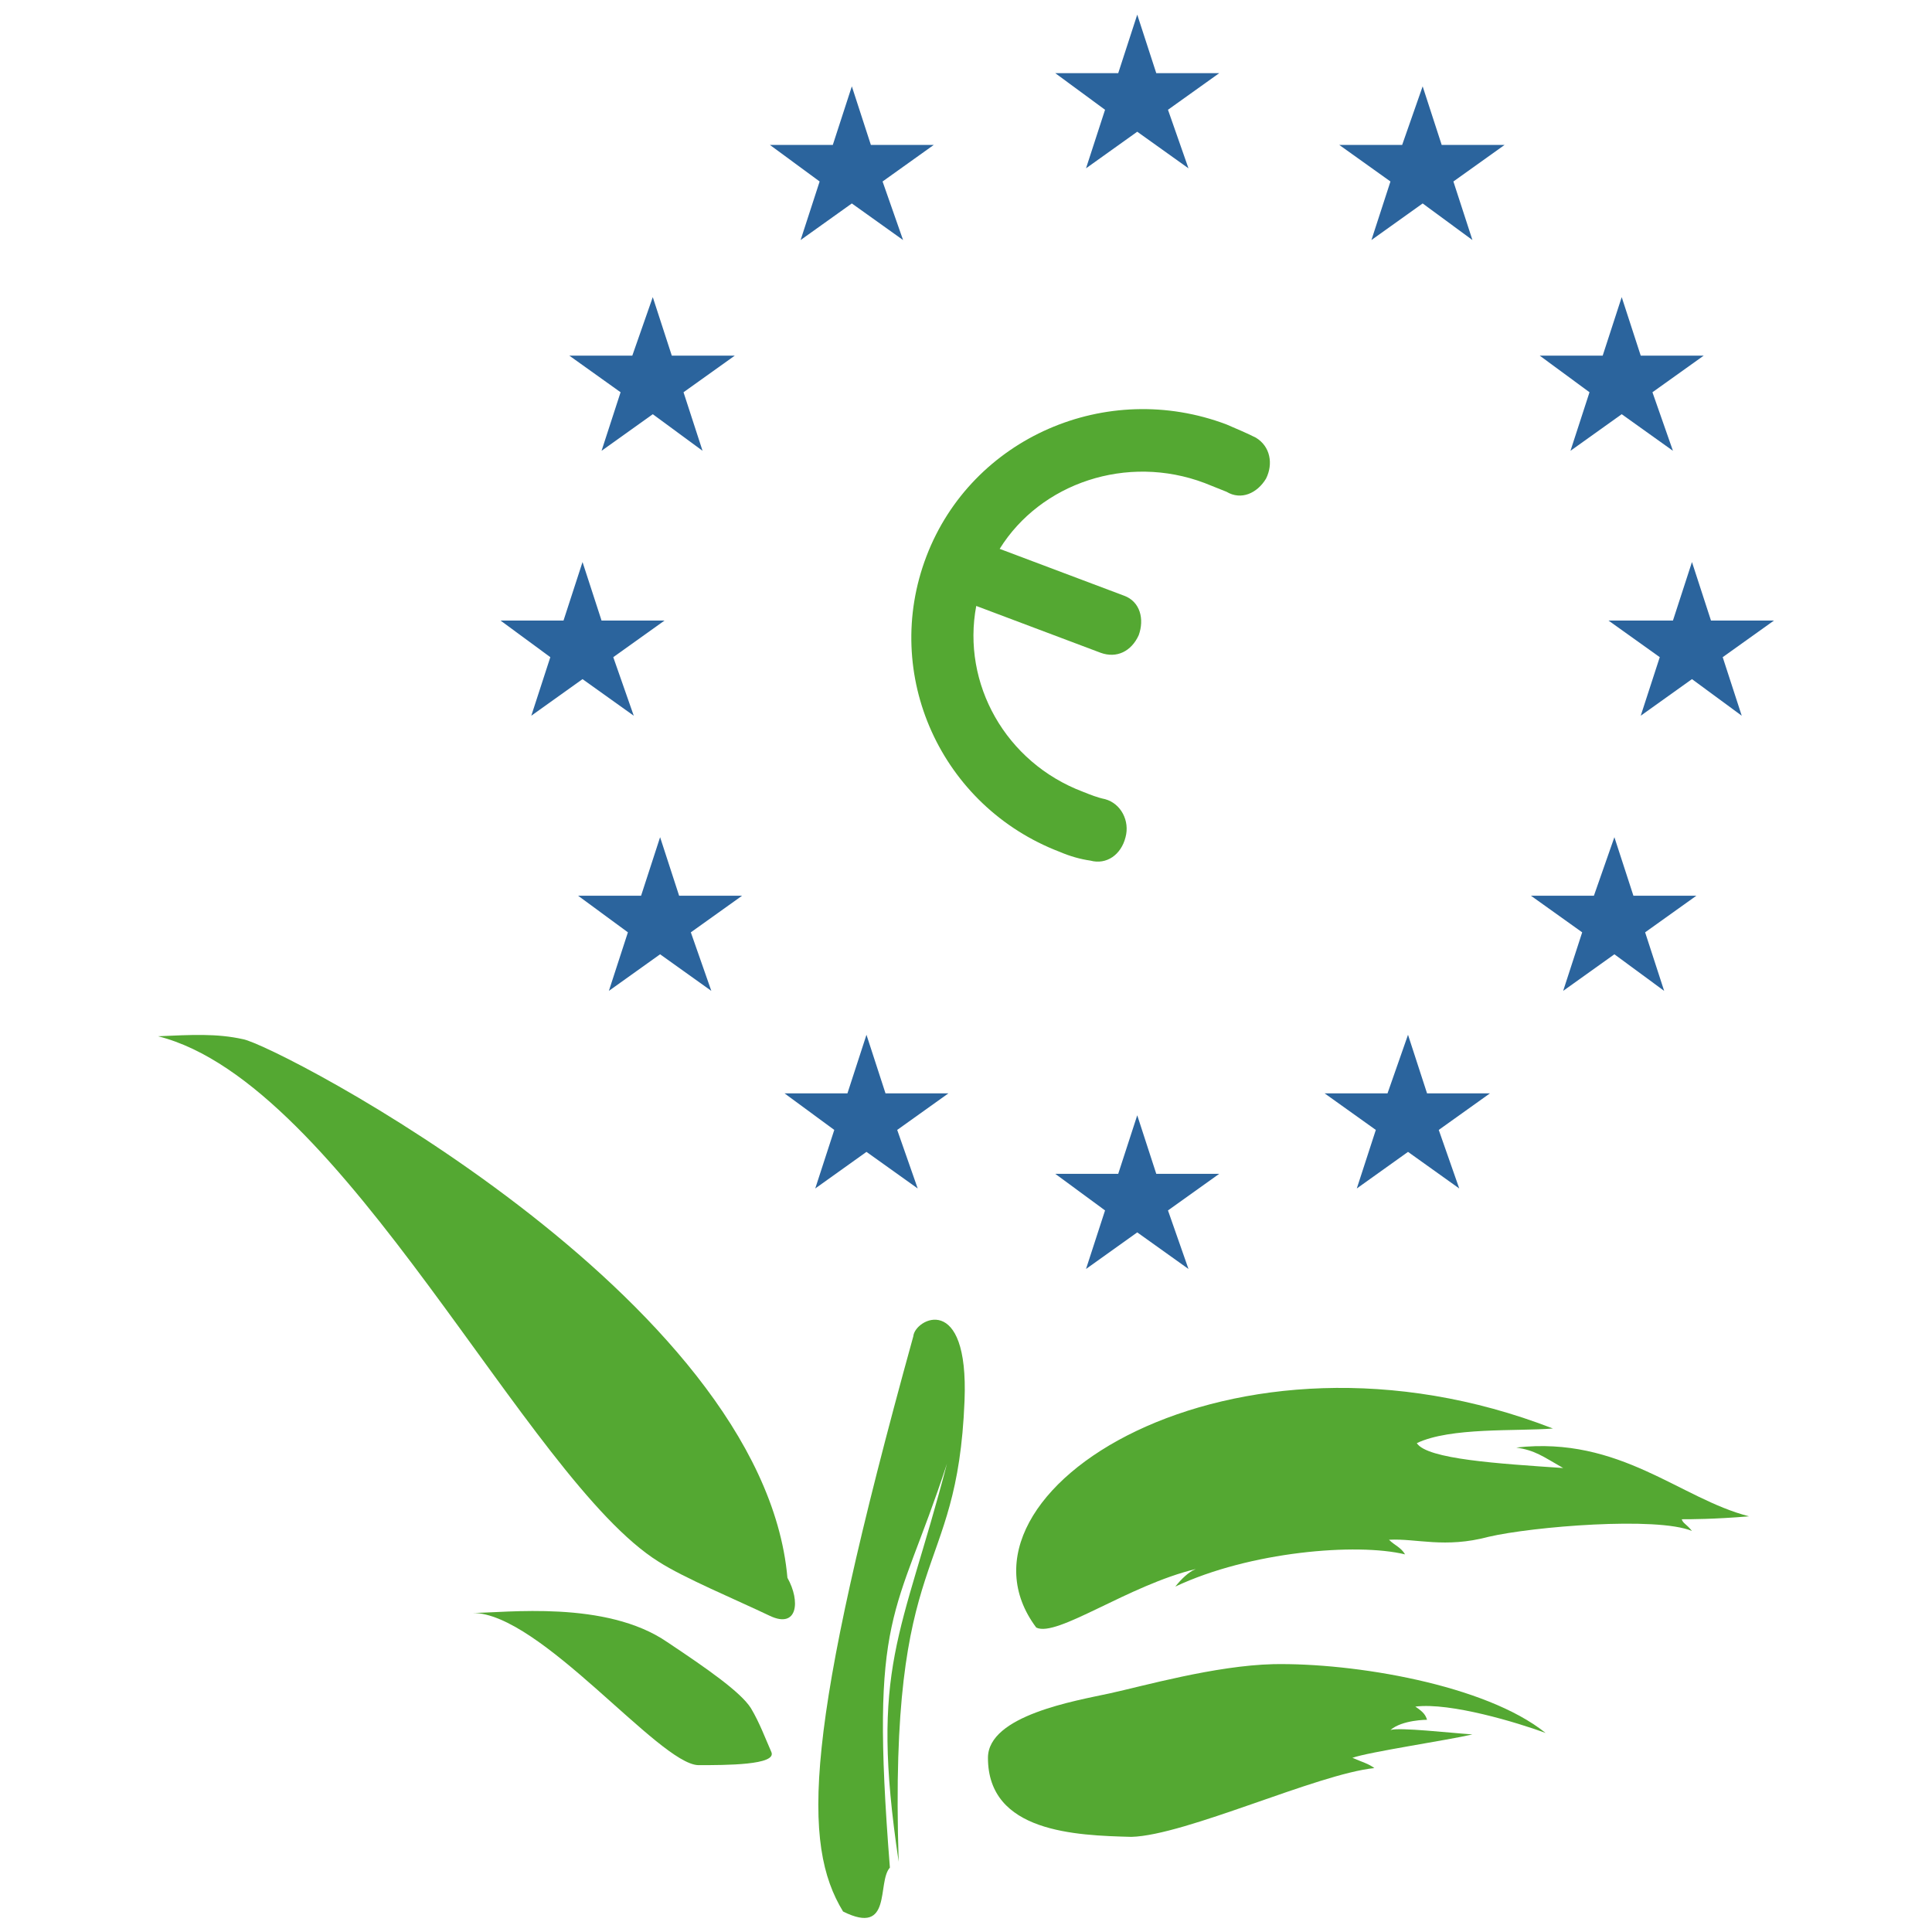 <?xml version="1.0" encoding="utf-8"?>
<!-- Generator: Adobe Illustrator 21.0.0, SVG Export Plug-In . SVG Version: 6.00 Build 0)  -->
<svg version="1.1" id="Livello_1" xmlns="http://www.w3.org/2000/svg" xmlns:xlink="http://www.w3.org/1999/xlink" x="0px" y="0px"
	 viewBox="0 0 132 132" style="enable-background:new 0 0 132 132;" xml:space="preserve">
<style type="text/css">
	.st0{fill:#54A832;}
	.st1{fill:#2B649D;}
</style>
<g>
	<path class="st0" d="M85.8,29.9c-0.6-0.3-1.3-0.6-2-0.9c-8.2-3.1-17.4,0.9-20.5,9c-3.1,8.1,1,17.1,9.1,20.2
		c0.7,0.3,1.4,0.5,2.1,0.6c1.1,0.3,2.1-0.4,2.4-1.6c0.3-1.1-0.3-2.3-1.4-2.6c-0.5-0.1-1-0.3-1.5-0.5c-5.3-2-8.3-7.4-7.3-12.7
		l8.5,3.2c1.1,0.4,2.1-0.1,2.6-1.2c0.4-1.1,0.1-2.3-1-2.7l-8.5-3.2C71.1,33,77,31,82.3,33c0.5,0.2,1,0.4,1.5,0.6
		c1,0.6,2.1,0.1,2.7-0.9C87,31.7,86.8,30.5,85.8,29.9"/>
	<polygon class="st1" points="77.7,1 76.4,5 72.1,5 75.5,7.5 74.2,11.5 77.7,9 81.2,11.5 79.8,7.5 83.3,5 79,5 	"/>
	<polygon class="st1" points="95.8,9.9 91.5,9.9 95,12.4 93.7,16.4 97.2,13.9 100.6,16.4 99.3,12.4 102.8,9.9 98.5,9.9 97.2,5.9 	
		"/>
	<polygon class="st1" points="108.6,26.8 107.3,30.8 110.8,28.3 114.3,30.8 112.9,26.8 116.4,24.3 112.1,24.3 110.8,20.3 
		109.5,24.3 105.2,24.3 	"/>
	<polygon class="st1" points="56.9,9.9 52.6,9.9 56,12.4 54.7,16.4 58.2,13.9 61.7,16.4 60.3,12.4 63.8,9.9 59.5,9.9 58.2,5.9 	"/>
	<polygon class="st1" points="42.4,26.8 41.1,30.8 44.6,28.3 48,30.8 46.7,26.8 50.2,24.3 45.9,24.3 44.6,20.3 43.2,24.3 38.9,24.3 
			"/>
	<polygon class="st1" points="114.3,42.4 109.9,42.4 113.4,44.9 112.1,48.9 115.6,46.4 119,48.9 117.7,44.9 121.2,42.4 116.9,42.4 
		115.6,38.4 	"/>
	<polygon class="st1" points="111.6,61.2 110.3,57.2 108.9,61.2 104.6,61.2 108.1,63.7 106.8,67.7 110.3,65.2 113.7,67.7 
		112.4,63.7 115.9,61.2 	"/>
	<polygon class="st1" points="97.5,74.7 96.2,70.7 94.8,74.7 90.5,74.7 94,77.2 92.7,81.2 96.2,78.7 99.7,81.2 98.3,77.2 
		101.8,74.7 	"/>
	<polygon class="st1" points="46.4,61.2 45.1,57.2 43.8,61.2 39.5,61.2 42.9,63.7 41.6,67.7 45.1,65.2 48.6,67.7 47.2,63.7 
		50.7,61.2 	"/>
	<polygon class="st1" points="60.5,74.7 59.2,70.7 57.9,74.7 53.6,74.7 57,77.2 55.7,81.2 59.2,78.7 62.7,81.2 61.3,77.2 64.8,74.7 
			"/>
	<polygon class="st1" points="39.8,46.4 43.3,48.9 41.9,44.9 45.4,42.4 41.1,42.4 39.8,38.4 38.5,42.4 34.2,42.4 37.6,44.9 
		36.3,48.9 	"/>
	<polygon class="st1" points="79,80.2 77.7,76.2 76.4,80.2 72.1,80.2 75.5,82.7 74.2,86.7 77.7,84.2 81.2,86.7 79.8,82.7 83.3,80.2 
			"/>
	<path class="st0" d="M65.9,95.7c-0.5,12.6-5.2,9.6-4.5,31.5c-2-13.4,0.2-15.3,3.3-27.2c-3.5,10.7-5.3,9.9-3.9,27.6
		c-0.9,1,0.2,4.7-3.2,3c-2.8-4.6-2.7-12.2,4.8-39.3C62.5,90.1,66.2,88.2,65.9,95.7"/>
	<path class="st0" d="M32.3,110.2c2.2,0,9.1-0.9,13.3,2c2.7,1.8,5,3.4,5.7,4.5c0.6,1,1,2.1,1.4,3c0.4,0.9-3.1,0.9-5,0.9
		C45,120.5,36.9,110.2,32.3,110.2"/>
	<path class="st0" d="M53.8,107.8c0.9,1.6,0.7,3.5-1.2,2.6c-2.3-1.1-5.9-2.6-7.6-3.7C36,101.1,23.5,74,10.8,70.8
		c2.3-0.1,4-0.2,5.8,0.2C18.9,71.4,52.1,88.6,53.8,107.8"/>
	<path class="st0" d="M70.8,111.2c-6.9-9.2,13.4-22.1,35.3-13.6c-2.5,0.2-7-0.1-9.3,1c0.7,1.1,5.6,1.4,10,1.7
		c-1.4-0.8-1.9-1.2-3.2-1.4c7.1-0.8,11.2,3.5,15.9,4.7c-2.4,0.2-4,0.2-4.6,0.2c0.1,0.3,0.3,0.3,0.7,0.8c-2.4-1-10.9-0.3-13.9,0.4
		c-3,0.8-4.9,0.1-6.8,0.2c0.4,0.4,0.8,0.5,1.1,1c-3.3-0.8-10.6-0.2-15.7,2.2c0.4-0.5,0.9-1,1.4-1.2
		C77.1,108.3,72.2,111.9,70.8,111.2"/>
	<path class="st0" d="M67.5,120.1c0-2.9,6-3.9,8.3-4.4c2.3-0.5,7.2-1.9,11.2-2c5.5-0.1,14.5,1.4,18.6,4.7c-1.9-0.7-6.5-2.1-8.9-1.8
		c0.6,0.4,0.7,0.6,0.8,0.9c0,0-1.7,0-2.5,0.7c0.6-0.2,4.1,0.2,5.6,0.3c-1.7,0.4-7.1,1.2-8.2,1.6c0.7,0.3,1.1,0.4,1.5,0.7
		c-3.9,0.4-12.9,4.6-16.6,4.7C73.5,125.4,67.5,125.2,67.5,120.1"/>
</g>
</svg>
